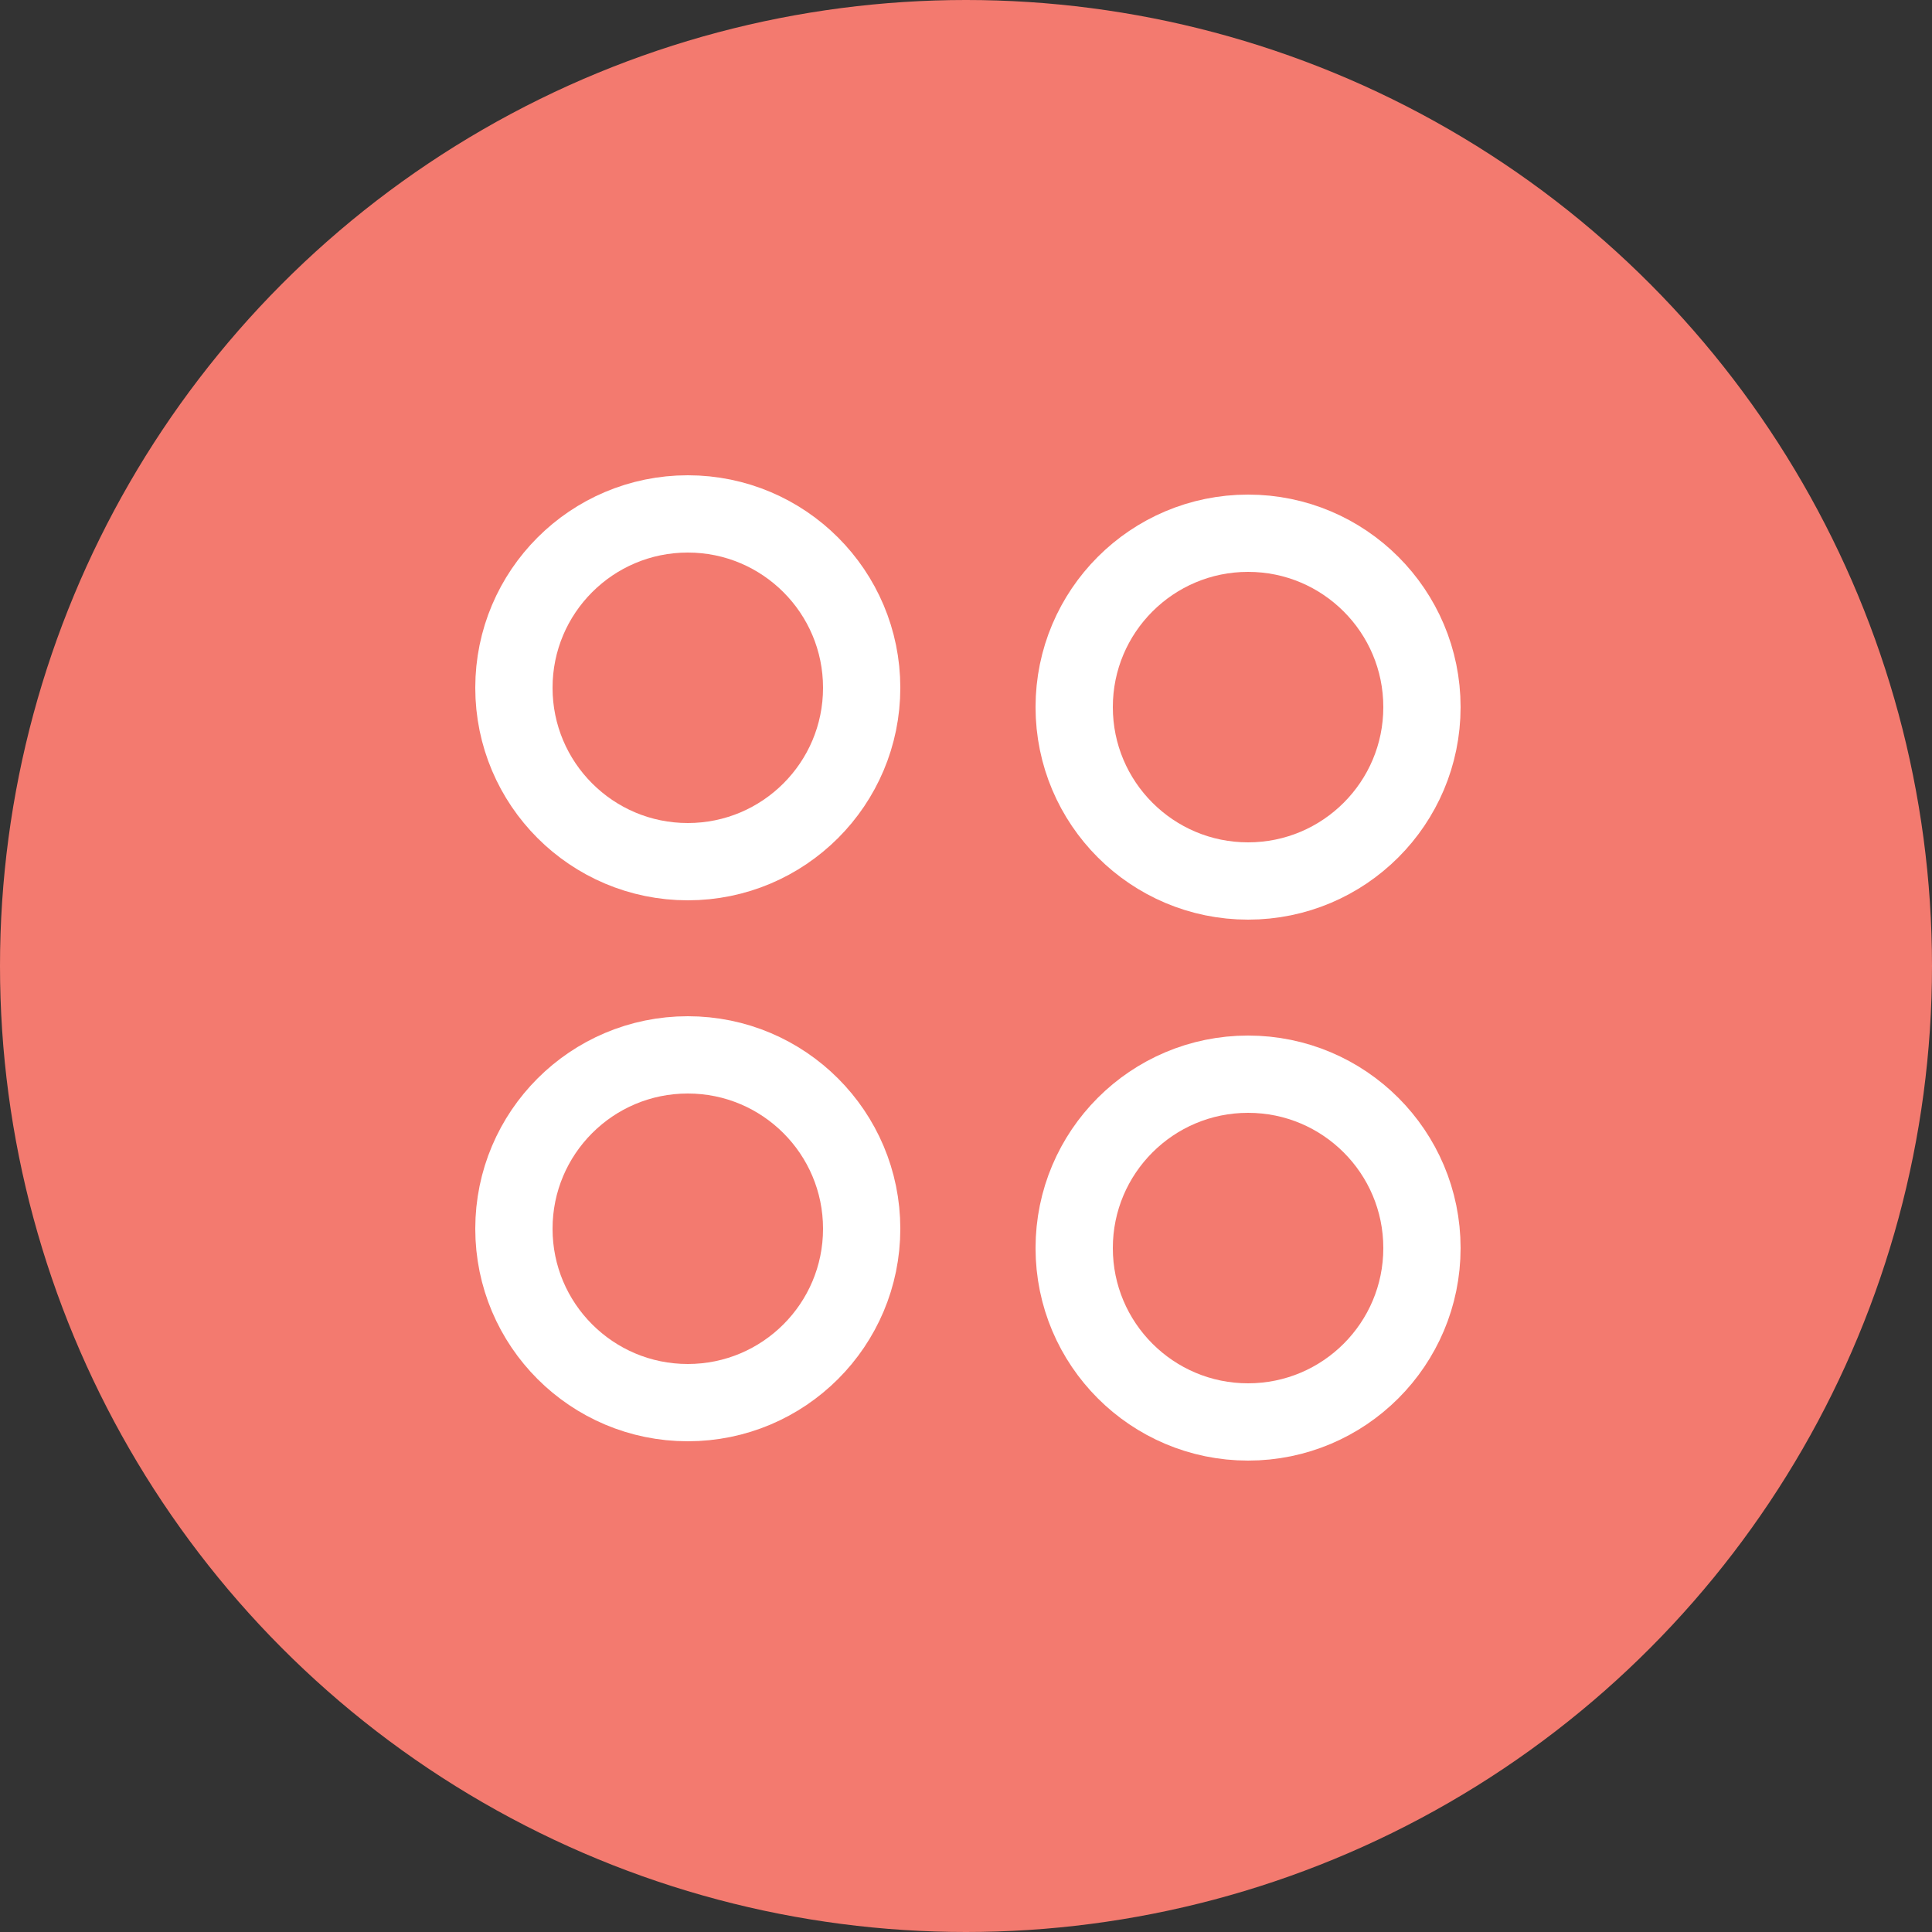 <?xml version="1.0" encoding="utf-8"?>
<!-- Generator: Adobe Illustrator 24.1.1, SVG Export Plug-In . SVG Version: 6.00 Build 0)  -->
<svg version="1.1" id="Layer_1" xmlns="http://www.w3.org/2000/svg" xmlns:xlink="http://www.w3.org/1999/xlink" x="0px" y="0px"
	 viewBox="0 0 50 50" style="enable-background:new 0 0 50 50;" xml:space="preserve">
<rect x="0" y="0" width="50" height="50" fill="#333333" stroke="none"/>
<style type="text/css">
	.st0{fill:#F37A6F;}
	.st1{fill:none;stroke:#FFFFFF;stroke-width:2;stroke-miterlimit:10;}
</style>
<g>
	<circle class="st0" cx="25" cy="25" r="25"/>
	<g>
		<circle class="st1" cx="17.8" cy="17.8" r="4.5"/>
		<circle class="st1" cx="32.3" cy="18.3" r="4.5"/>
		<circle class="st1" cx="17.8" cy="31.8" r="4.5"/>
		<circle class="st1" cx="32.3" cy="32.3" r="4.5"/>
	</g>
</g>
</svg>

